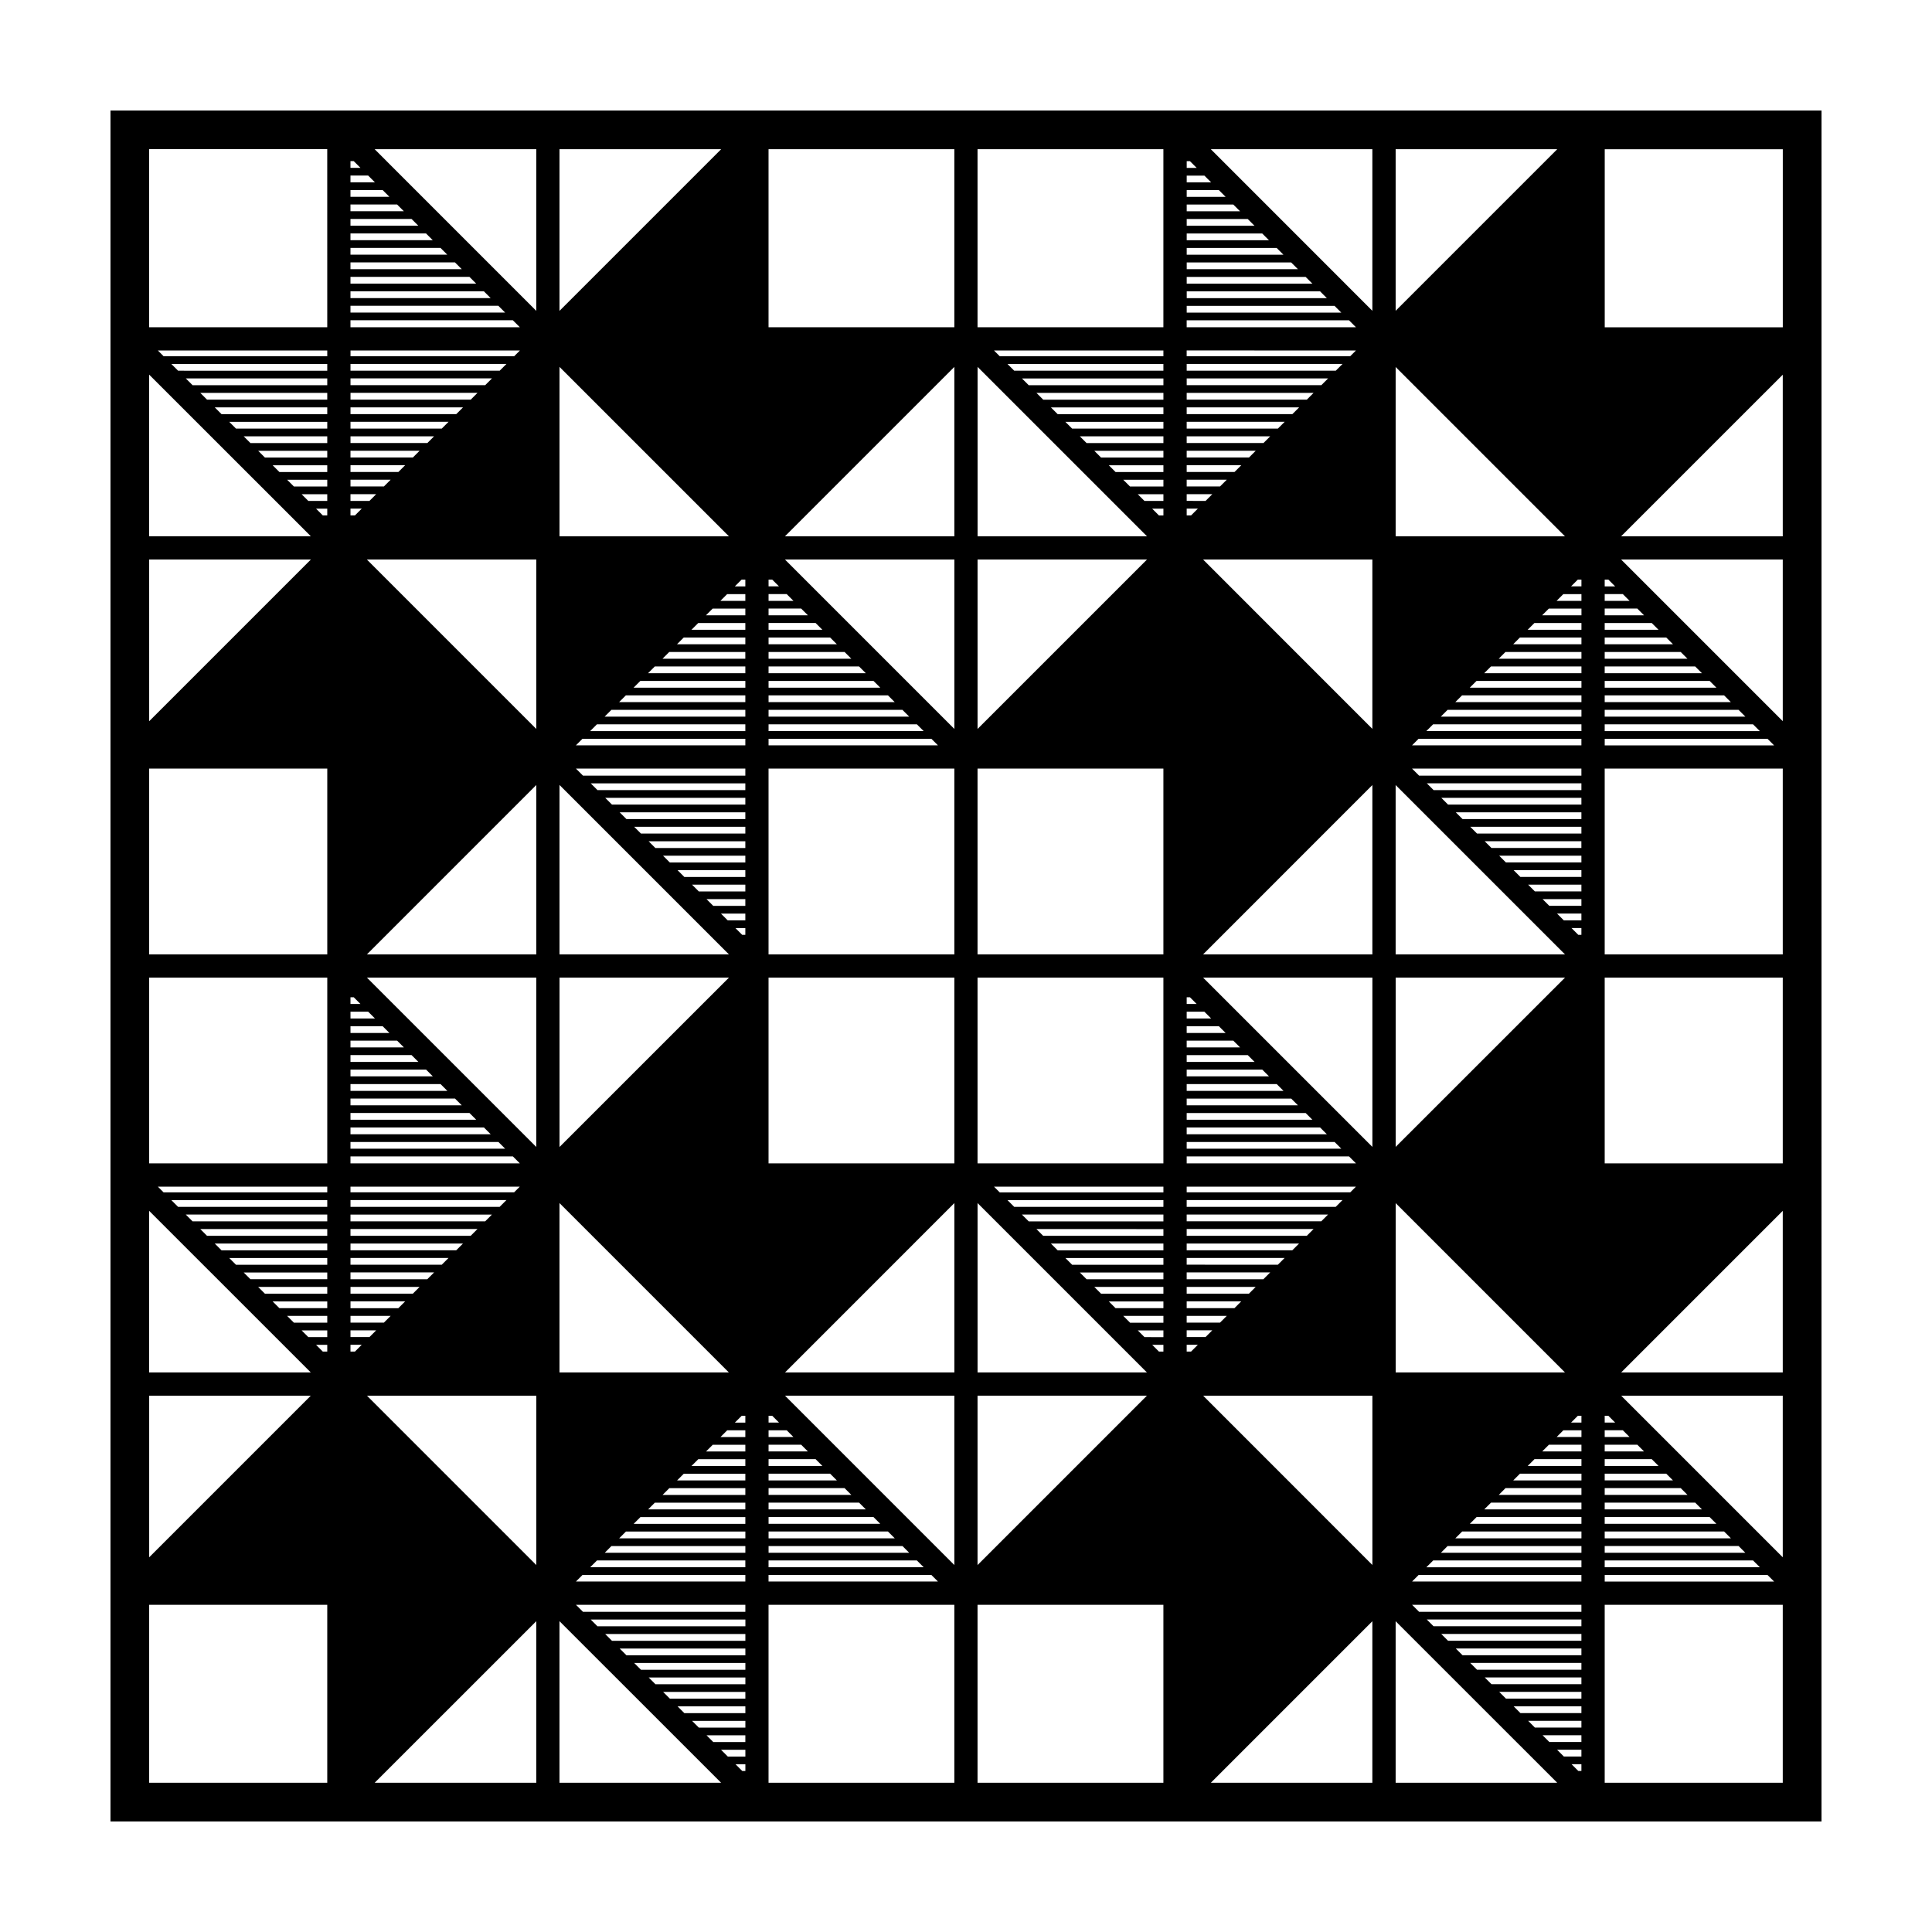 <?xml version="1.0" encoding="UTF-8"?>
<!-- Uploaded to: ICON Repo, www.svgrepo.com, Generator: ICON Repo Mixer Tools -->
<svg fill="#000000" width="800px" height="800px" version="1.1" viewBox="144 144 512 512" xmlns="http://www.w3.org/2000/svg">
 <path d="m173.28 173.29v453.43h453.44l0.004-453.43zm443.18 57.453h-47.188v-47.195h47.188zm-2.309 110.79h-44.883v-1.734h43.152zm0 221.59h-44.883v-1.723h43.156zm-272.62 50.211h-0.82l-1.785-1.785h2.606zm0-3.824h-4.648l-1.805-1.805h6.453zm0-3.852h-8.504l-1.785-1.785h10.281v1.785zm0-3.824h-12.332l-1.785-1.785h14.117zm0-3.828h-16.164l-1.805-1.805h17.965zm0-3.848h-20.012l-1.785-1.785h21.793zm0-3.824h-23.84l-1.785-1.785h25.625zm0-3.828h-27.668l-1.805-1.805h29.473zm0-3.844h-31.52l-1.785-1.785h33.301zm0-3.832h-35.348l-1.805-1.805h37.152zm0-3.848h-39.195l-1.785-1.785h40.984v1.785zm116.96-388.28h0.852l1.793 1.793-2.644 0.004zm0 3.836h4.684l1.793 1.793h-6.477zm0 3.84h8.52l1.793 1.793h-10.312zm0 3.832h12.352l1.785 1.785h-14.137zm0 3.828h16.176l1.793 1.793-17.969 0.004zm0 3.84h20.012l1.793 1.793h-21.805zm0 3.836h23.844l1.793 1.793h-25.637zm0 3.836h27.684l1.793 1.793h-29.473v-1.793zm0 3.836h31.52l1.785 1.785h-33.305zm0 3.828h35.344l1.793 1.793h-37.129l-0.004-1.793zm0 3.84h39.176l1.793 1.793h-40.969zm-221.61 240.82h37.484l-1.785 1.785h-35.699zm276.98-179.74v-44.875l44.879 44.875zm-172.34 240.74v1.785h-10.418l1.785-1.785zm-6.59-2.043 1.785-1.785h4.805v1.785zm6.59 5.867v1.805h-14.27l1.805-1.805zm0 3.852v1.785h-18.094l1.785-1.785zm0 3.824v1.805h-21.941l1.805-1.805zm0 3.848v1.785h-25.766l1.785-1.785zm0 3.828v1.785h-29.594l1.785-1.785zm0-25.047h-2.766l1.805-1.805h0.961zm110.79-124.07h-49.254v-49.254h49.254zm6.172 105.25v-1.805h2.961l-1.805 1.805zm39.492-38.352h-39.492v-1.805h41.297zm-39.492 2.039h37.453l-1.785 1.785h-35.668zm33.629 3.832-1.805 1.805-31.824-0.004v-1.805zm-33.629 3.848h29.781l-1.785 1.785h-27.996zm25.953 3.824-1.785 1.785-24.168-0.004v-1.785zm-3.82 3.828-1.805 1.805h-20.328v-1.805zm-22.133 3.844h18.285l-1.785 1.785h-16.5zm14.457 3.828-1.801 1.805h-12.656v-1.805zm-14.457 3.852h10.617l-1.785 1.785-8.832-0.004zm6.785 3.824-1.785 1.785-5-0.004v-1.785zm-12.957-44.242h-49.254v-49.23h49.254zm-55.398 0h-49.242v-49.23h49.242zm-49.242-104.63h49.242v49.254h-49.242zm-39.605-17.605 1.793-1.793h31.66v1.793zm33.453 2.047v1.793h-37.285l1.793-1.793zm-29.613-5.879 1.785-1.785h27.832v1.785zm3.828-3.828 1.793-1.793h23.992v1.793zm3.832-3.84 1.793-1.793h20.156v1.793zm3.84-3.836 1.793-1.793h16.32v1.793zm3.836-3.836 1.793-1.793h12.484v1.793zm3.836-3.836 1.785-1.785h8.656v1.785zm3.832-3.828 1.793-1.793h4.816v1.793zm-32.723 32.719h39.332v1.793h-41.125zm39.332-36.559h-2.777l1.793-1.793h0.984zm-43.168 40.395h43.168v1.734h-44.906zm-12.23-47.512v44.898l-44.895-44.898zm55.398 55.398v1.875h-43.02l-1.875-1.875zm0 3.918v1.793h-39.18l-1.793-1.793zm0 3.836v1.793h-35.344l-1.793-1.793zm0 3.84v1.793h-31.508l-1.793-1.793zm0 3.832v1.793h-27.668l-1.793-1.793zm0 3.84v1.785h-23.844l-1.785-1.785zm0 3.828v1.793h-20.008l-1.793-1.793zm0 3.836v1.793h-16.168l-1.793-1.793zm0 3.836v1.793h-12.332l-1.793-1.793zm0 3.836v1.785h-8.504l-1.785-1.785zm0 3.828v1.793h-4.672l-1.793-1.793zm0 3.84v1.793h-0.832l-1.793-1.793zm-49.25 72.879 44.883 44.883h-44.883zm211.06-4.348-1.5 1.5-43.344 0.004v-1.5zm-44.844-6.172v-1.844h43.02l1.844 1.844zm0-3.887v-1.785h39.195l1.785 1.785zm0-3.824v-1.805h35.348l1.805 1.805zm0-3.852v-1.785h31.523l1.785 1.785zm0-3.82v-1.785h27.699l1.785 1.785zm0-3.832v-1.805h23.852l1.805 1.805zm0-3.848v-1.785h20.027l1.785 1.785zm0-3.824v-1.805h16.184l1.805 1.805zm0-3.848v-1.785h12.359l1.785 1.785zm0-3.824v-1.785h8.531l1.785 1.785zm0-3.832v-1.805h4.684l1.805 1.805zm0-3.848v-1.785h0.863l1.781 1.785zm4.34-117.79h44.863v44.879zm21.621-36.492-1.793 1.793h-24.168v-1.793zm-25.961-2.039v-1.793h29.801l-1.793 1.793zm0 5.879h22.129l-1.785 1.785-20.344-0.004zm18.297 3.828-1.793 1.793h-16.504v-1.793zm-3.832 3.836-1.793 1.793h-12.672v-1.793zm-3.84 3.836-1.793 1.793h-8.832v-1.793zm-3.836 3.836-1.785 1.785-5.004-0.004v-1.785zm-3.828 3.828-1.793 1.793h-1.168v-1.793zm28.879-28.883h-31.84v-1.793h33.633zm-142.65 91.617v-1.734h43.152l1.734 1.734zm0-3.777v-1.793h39.312l1.793 1.793zm0-3.836v-1.793h35.477l1.793 1.793zm0-3.84v-1.793h31.641l1.793 1.793zm0-3.832v-1.785h27.816l1.785 1.785zm0-3.828v-1.793h23.98l1.793 1.793zm0-3.84v-1.793h20.141l1.793 1.793zm0-3.836v-1.793h16.309l1.793 1.793zm0-3.836v-1.797h12.469l1.793 1.793zm0-3.836v-1.785h8.645l1.785 1.785zm0-3.828v-1.793h4.805l1.793 1.793zm0-3.84v-1.793h0.973l1.793 1.793zm-55.402-13.27v-44.895l44.898 44.895zm-15.848-43.891h-39.543v-1.785h41.328zm-2.047 2.043-1.793 1.793h-35.703v-1.793zm-3.84 3.836-1.785 1.793h-31.867v-1.793zm-3.832 3.84-1.793 1.793h-28.031v-1.793zm-3.84 3.832-1.793 1.793h-24.191v-1.793zm-25.984 3.84h22.152l-1.785 1.785h-20.367zm18.32 3.828-1.793 1.793h-16.531v-1.793zm-3.836 3.836-1.793 1.793h-12.691v-1.793zm-3.836 3.836-1.793 1.793h-8.855v-1.793zm-3.84 3.836-1.785 1.785h-5.027v-1.785zm-3.824 3.828-1.793 1.793h-1.195v-1.793zm52.406 73.234 44.906 44.906h-44.906zm-21.738 117.68-1.805 1.805h-31.852v-1.805zm-33.652 3.848h29.809l-1.785 1.785h-28.027zm25.98 3.824-1.785 1.785h-24.199v-1.785zm-3.824 3.828-1.805 1.805h-20.355v-1.805zm-22.156 3.844h18.309l-1.785 1.785h-16.523zm14.484 3.828-1.805 1.805h-12.68v-1.805zm-14.484 3.852h10.637l-1.785 1.785h-8.852zm6.809 3.824-1.785 1.785h-5.027v-1.785zm-3.828 3.828-1.805 1.805h-1.18v-1.805zm46.262 13.5v44.879l-44.875-44.879zm23.758 35.988h31.641v1.805h-33.441zm142.43-91.387v1.523h-43.367l-1.523-1.523zm0 3.566v1.785h-39.539l-1.785-1.785zm0 3.824v1.805h-35.695l-1.805-1.805zm0 3.852v1.785l-31.867-0.004-1.785-1.785zm0 3.828v1.805h-28.016l-1.805-1.805zm0 3.844v1.785h-24.188l-1.785-1.785zm0 3.828v1.785h-20.363l-1.785-1.785zm0 3.824v1.805h-16.516l-1.805-1.805zm0 3.852v1.781h-12.688l-1.785-1.785zm0 3.828v1.805h-8.836l-1.805-1.805zm0 3.844v1.785l-5.016-0.004-1.785-1.785zm0 3.828v1.785h-1.184l-1.785-1.785zm55.379 13.48v44.859l-44.844-44.859zm19.938 39.84h35.465v1.785h-37.246zm2.043-2.047 1.805-1.805h31.617v1.805zm3.848-3.848 1.785-1.785h27.789v1.785zm3.824-3.824 1.785-1.785h23.965v1.785zm3.828-3.832 1.805-1.805h20.117v1.805zm3.852-3.844 1.785-1.785h16.289v1.785zm3.824-3.828 1.805-1.805h12.445l-0.004 1.805zm3.848-3.848 1.785-1.785h8.613v1.785zm3.824-3.824 1.785-1.785h4.793v1.785zm-42.656-17.113v-44.863l44.863 44.863zm-6.172-59.77-44.863-44.863h44.863zm19.93-115.82h35.473v1.793h-37.266zm2.039-2.047 1.793-1.793h31.641v1.793zm3.84-3.832 1.785-1.785h27.809v1.785zm3.824-3.828 1.793-1.793h23.977v1.793zm3.84-3.84 1.793-1.793h20.137v1.793zm3.84-3.836 1.793-1.793h16.297v1.793zm3.832-3.836 1.793-1.797h12.465v1.793zm3.84-3.836 1.785-1.785h8.637v1.785zm3.828-3.828 1.793-1.793h4.797v1.793zm-62.34-57.164h-35.68v-1.793h37.473zm-41.852 0.012h-35.695l-1.793-1.793h37.488zm0 2.039v1.793h-31.855l-1.793-1.793zm0 3.84v1.793h-28.023l-1.793-1.793zm0 3.836v1.785h-24.191l-1.785-1.785zm0 3.828v1.793h-20.359l-1.793-1.793zm0 3.84v1.793h-16.52l-1.793-1.793zm0 3.832v1.793h-12.68l-1.793-1.793zm0 3.84v1.793h-8.848l-1.793-1.793zm0 3.832v1.785h-5.019l-1.785-1.785zm0 3.832v1.793h-1.184l-1.793-1.793zm-49.254 58.375v-44.898h44.906zm-6.144 0-44.895-44.898h44.895zm-115.14-100.29-1.523 1.523h-43.367v-1.523zm4.348 160.04h-44.895l44.895-44.898zm51.051 6.148-44.898 44.883v-44.883zm-60.77 60.754h-39.523v-1.805h41.328zm29.633 89.887h35.484v1.785h-37.266zm41.637 0h35.484l1.785 1.785h-37.266zm0-2.047v-1.805h31.641l1.805 1.805zm0-3.848v-1.785h27.809l1.785 1.785zm0-3.824v-1.785h23.98l1.785 1.785zm0-3.832v-1.805h20.137l1.805 1.805zm0-3.844v-1.785h16.309l1.785 1.785zm0-3.828v-1.805h12.465l1.805 1.805zm0-3.848v-1.785h8.637l1.785 1.785zm0-3.824v-1.785h4.805l1.785 1.785zm0-3.828v-1.805h0.961l1.805 1.805zm49.242-58.168v44.879h-44.875zm6.144 0 44.883 44.883h-44.883zm120.74 94.711h39.293v1.805h-41.098zm39.293-36.543h-2.746l1.805-1.805h0.941zm-49.23-117.92h44.879l-44.879 44.863zm-51.039-6.148 44.863-44.879v44.879zm60.957-60.973h39.312v1.793h-41.105zm39.312-36.559h-2.754l1.793-1.793h0.961zm-65.098-57.16h-39.512v-1.785h41.297zm-45.684 0.008h-39.535l-1.785-1.785h41.316zm-4.348 43.883h-44.898v-44.895zm-51.051 0h-44.895l44.895-44.895zm-166.19-49.242v1.531h-43.359l-1.531-1.531zm0 3.578v1.785l-39.531-0.004-1.785-1.785zm0 3.828v1.793h-35.691l-1.793-1.793zm0 3.832v1.793h-31.855l-1.793-1.793zm0 3.84v1.793h-28.016l-1.793-1.793zm0 3.836v1.785h-24.188l-1.785-1.785zm0 3.828v1.793h-20.355l-1.793-1.793zm0 3.84v1.793h-16.516l-1.793-1.793zm0 3.832v1.793h-12.676l-1.793-1.793zm0 3.84v1.793h-8.836l-1.793-1.793zm0 3.832v1.785h-5.012l-1.785-1.785zm0 3.832v1.793h-1.176l-1.793-1.793zm55.395 124.27v44.883l-44.891-44.883zm-49.242 5.211h0.863l1.781 1.781h-2.644zm0 3.828h4.691l1.805 1.805h-6.492zm0 3.848h8.535l1.785 1.785h-10.316zm0 3.824h12.363l1.785 1.785h-14.148zm0 3.828h16.188l1.805 1.805h-17.992zm0 3.844h20.035l1.785 1.785h-21.82zm0 3.832h23.867l1.805 1.805h-25.668zm0 3.848h27.711l1.785 1.785h-29.492zm0 3.824h31.539l1.785 1.785h-33.32zm0 3.828h35.363l1.805 1.805h-37.168zm0 3.848h39.211l1.785 1.785h-40.996zm44.871 11.84-1.5 1.5h-43.371v-1.5zm-51.023 0v1.523h-43.367l-1.523-1.523zm0 3.566v1.785h-39.539l-1.785-1.785zm0 3.824v1.805h-35.691l-1.809-1.805zm0 3.852v1.785h-31.867l-1.781-1.785zm0 3.828v1.805h-28.016l-1.805-1.805zm0 3.844v1.785h-24.188l-1.785-1.785zm0 3.828v1.785h-20.363l-1.785-1.785zm0 3.824v1.805h-16.516l-1.805-1.805zm0 3.852v1.781h-12.688l-1.785-1.785zm0 3.828v1.805h-8.836l-1.805-1.805zm0 3.844v1.785h-5.012l-1.785-1.785zm0 3.828v1.785h-1.184l-1.785-1.785zm71.48 57.141h39.312v1.805h-41.117zm45.465 0h39.312l1.805 1.805h-41.117zm4.367-43.66h44.875v44.879zm51.02 0h44.883l-44.883 44.883zm116.89 47.512h43.141v1.723h-44.863zm-6.09-164.46v-44.883l44.883 44.883zm49.23-5.191h-0.832l-1.793-1.793h2.625zm0-3.836h-4.664l-1.793-1.793h6.457zm0-3.84h-8.504l-1.785-1.785h10.289zm0-3.824h-12.328l-1.793-1.793h14.121zm0-3.836h-16.168l-1.793-1.793h17.961zm0-3.84h-20l-1.793-1.789h21.793zm0-3.836h-23.84l-1.785-1.785h25.617l0.004 1.785zm0-3.828h-27.664l-1.793-1.793h29.457zm0-3.832h-31.5l-1.793-1.793h33.293zm0-3.84h-35.336l-1.793-1.793h37.129zm0-3.84h-39.172l-1.793-1.793h40.965zm-43.152-13.594h43.152v1.734h-44.883zm-16.594-102.91-1.523 1.523-43.34-0.004v-1.523zm-51.035 1.531h-43.359l-1.531-1.531h44.895v1.531zm-215.43-7.684v-1.855h43.031l1.855 1.855zm0-3.894v-1.793h39.191l1.793 1.793zm0-3.84v-1.793h35.355l1.793 1.793zm0-3.836v-1.785h31.527l1.785 1.785zm0-3.824v-1.793h27.695l1.793 1.793zm0-3.84v-1.793h23.859l1.793 1.793zm0-3.836v-1.793h20.02l1.793 1.793zm0-3.836v-1.793h16.188l1.793 1.793zm0-3.84v-1.785h12.359l1.785 1.785zm0-3.824v-1.793h8.523l1.793 1.793zm0-3.84v-1.793h4.684l1.793 1.793zm0-3.832v-1.797h0.852l1.793 1.793zm-6.152 42.242h-47.199v-47.195h47.195zm-4.348 55.395h-42.852v-42.84zm10.5 164.34h43.039l1.844 1.844h-44.883zm-10.52 57.246h-42.832v-42.824zm72.004 53.68h43.16v1.723h-44.883zm49.309 0h43.16l1.723 1.723h-44.883zm215.42 7.894v1.863h-43.016l-1.863-1.863zm0 3.902v1.785h-39.191l-1.785-1.785zm0 3.832v1.805h-35.344l-1.805-1.805zm0 3.848v1.785h-31.512l-1.785-1.785zm0 3.824v1.805h-27.664l-1.805-1.805zm0 3.848v1.785h-23.836l-1.785-1.785zm0 3.824v1.785h-20.008l-1.785-1.785zm0 3.828v1.805h-16.156l-1.805-1.805zm0 3.852v1.785h-12.328l-1.785-1.785zm0 3.824v1.785h-8.5l-1.785-1.785zm0 3.828v1.805h-4.648l-1.805-1.805zm0 3.844v1.785h-0.82l-1.785-1.785zm6.172-42.254h47.188v47.168h-47.188zm0-9.941v-1.805h39.312l1.805 1.805zm0-3.844v-1.785h35.484l1.785 1.785zm0-3.828v-1.805h31.641l1.805 1.805zm0-3.848v-1.785h27.809l1.785 1.785zm0-3.824v-1.785h23.98l1.785 1.785zm0-3.832v-1.805h20.137l1.805 1.805zm0-3.844v-1.785h16.309l1.785 1.785zm0-3.828v-1.805h12.465l1.805 1.805zm0-3.848v-1.785h8.637l1.785 1.785zm0-3.824v-1.785h4.805l1.785 1.785zm0-3.828v-1.805h0.961l1.805 1.805zm-6.172-171.44h-43.012l-1.875-1.875h44.883zm6.172-11.805v-1.793h39.312l1.793 1.793zm0-3.836v-1.793h35.477l1.793 1.793zm0-3.84v-1.793h31.641l1.793 1.793zm0-3.832v-1.785h27.816l1.785 1.785zm0-3.828v-1.793h23.977l1.793 1.793zm0-3.84v-1.793h20.141l1.793 1.793zm0-3.836v-1.793h16.309l1.793 1.793zm0-3.836v-1.797h12.469l1.793 1.793zm0-3.836v-1.785h8.645l1.785 1.785zm0-3.828v-1.793h4.805l1.793 1.793zm0-3.84v-1.793h0.973l1.793 1.793zm-55.402-73.031v-42.828h42.828zm-6.172 0-42.809-42.824h42.809zm-49.207 2.512h43.012l1.855 1.855h-44.867zm-166.21-2.492v-42.848h42.848zm-6.148 0-42.84-42.848h42.84zm-59.742 65.895-42.848 42.848-0.004-42.848zm4.348 55.398v49.254l-47.199-0.004v-49.254zm0 55.398v49.23h-47.199v-49.23zm-4.367 110.8-42.828 42.828v-42.828zm-42.832 55.406h47.195v47.168h-47.195zm102.59 4.348v42.82h-42.828zm6.148-0.004 42.832 42.82h-42.832zm49.25-2.481h-43.023l-1.863-1.863h44.895l-0.004 1.863zm166.17 2.504v42.797h-42.797zm6.172-0.004 42.812 42.797h-42.812zm59.77-59.77h42.82v42.82zm0-6.168 42.82-42.82v42.82zm-4.367-55.402v-49.23h47.188v49.23zm0-55.379v-49.254h47.188v49.254zm4.348-104.65h42.84v42.84zm0-6.152 42.84-42.828v42.828zm-121.3-102.59v47.195h-49.254v-47.195zm-55.398 47.195h-49.242v-47.195h49.242zm-49.242 385.72v-47.168h49.242v47.168zm55.387-47.168h49.254v47.168h-49.254z"/>
</svg>